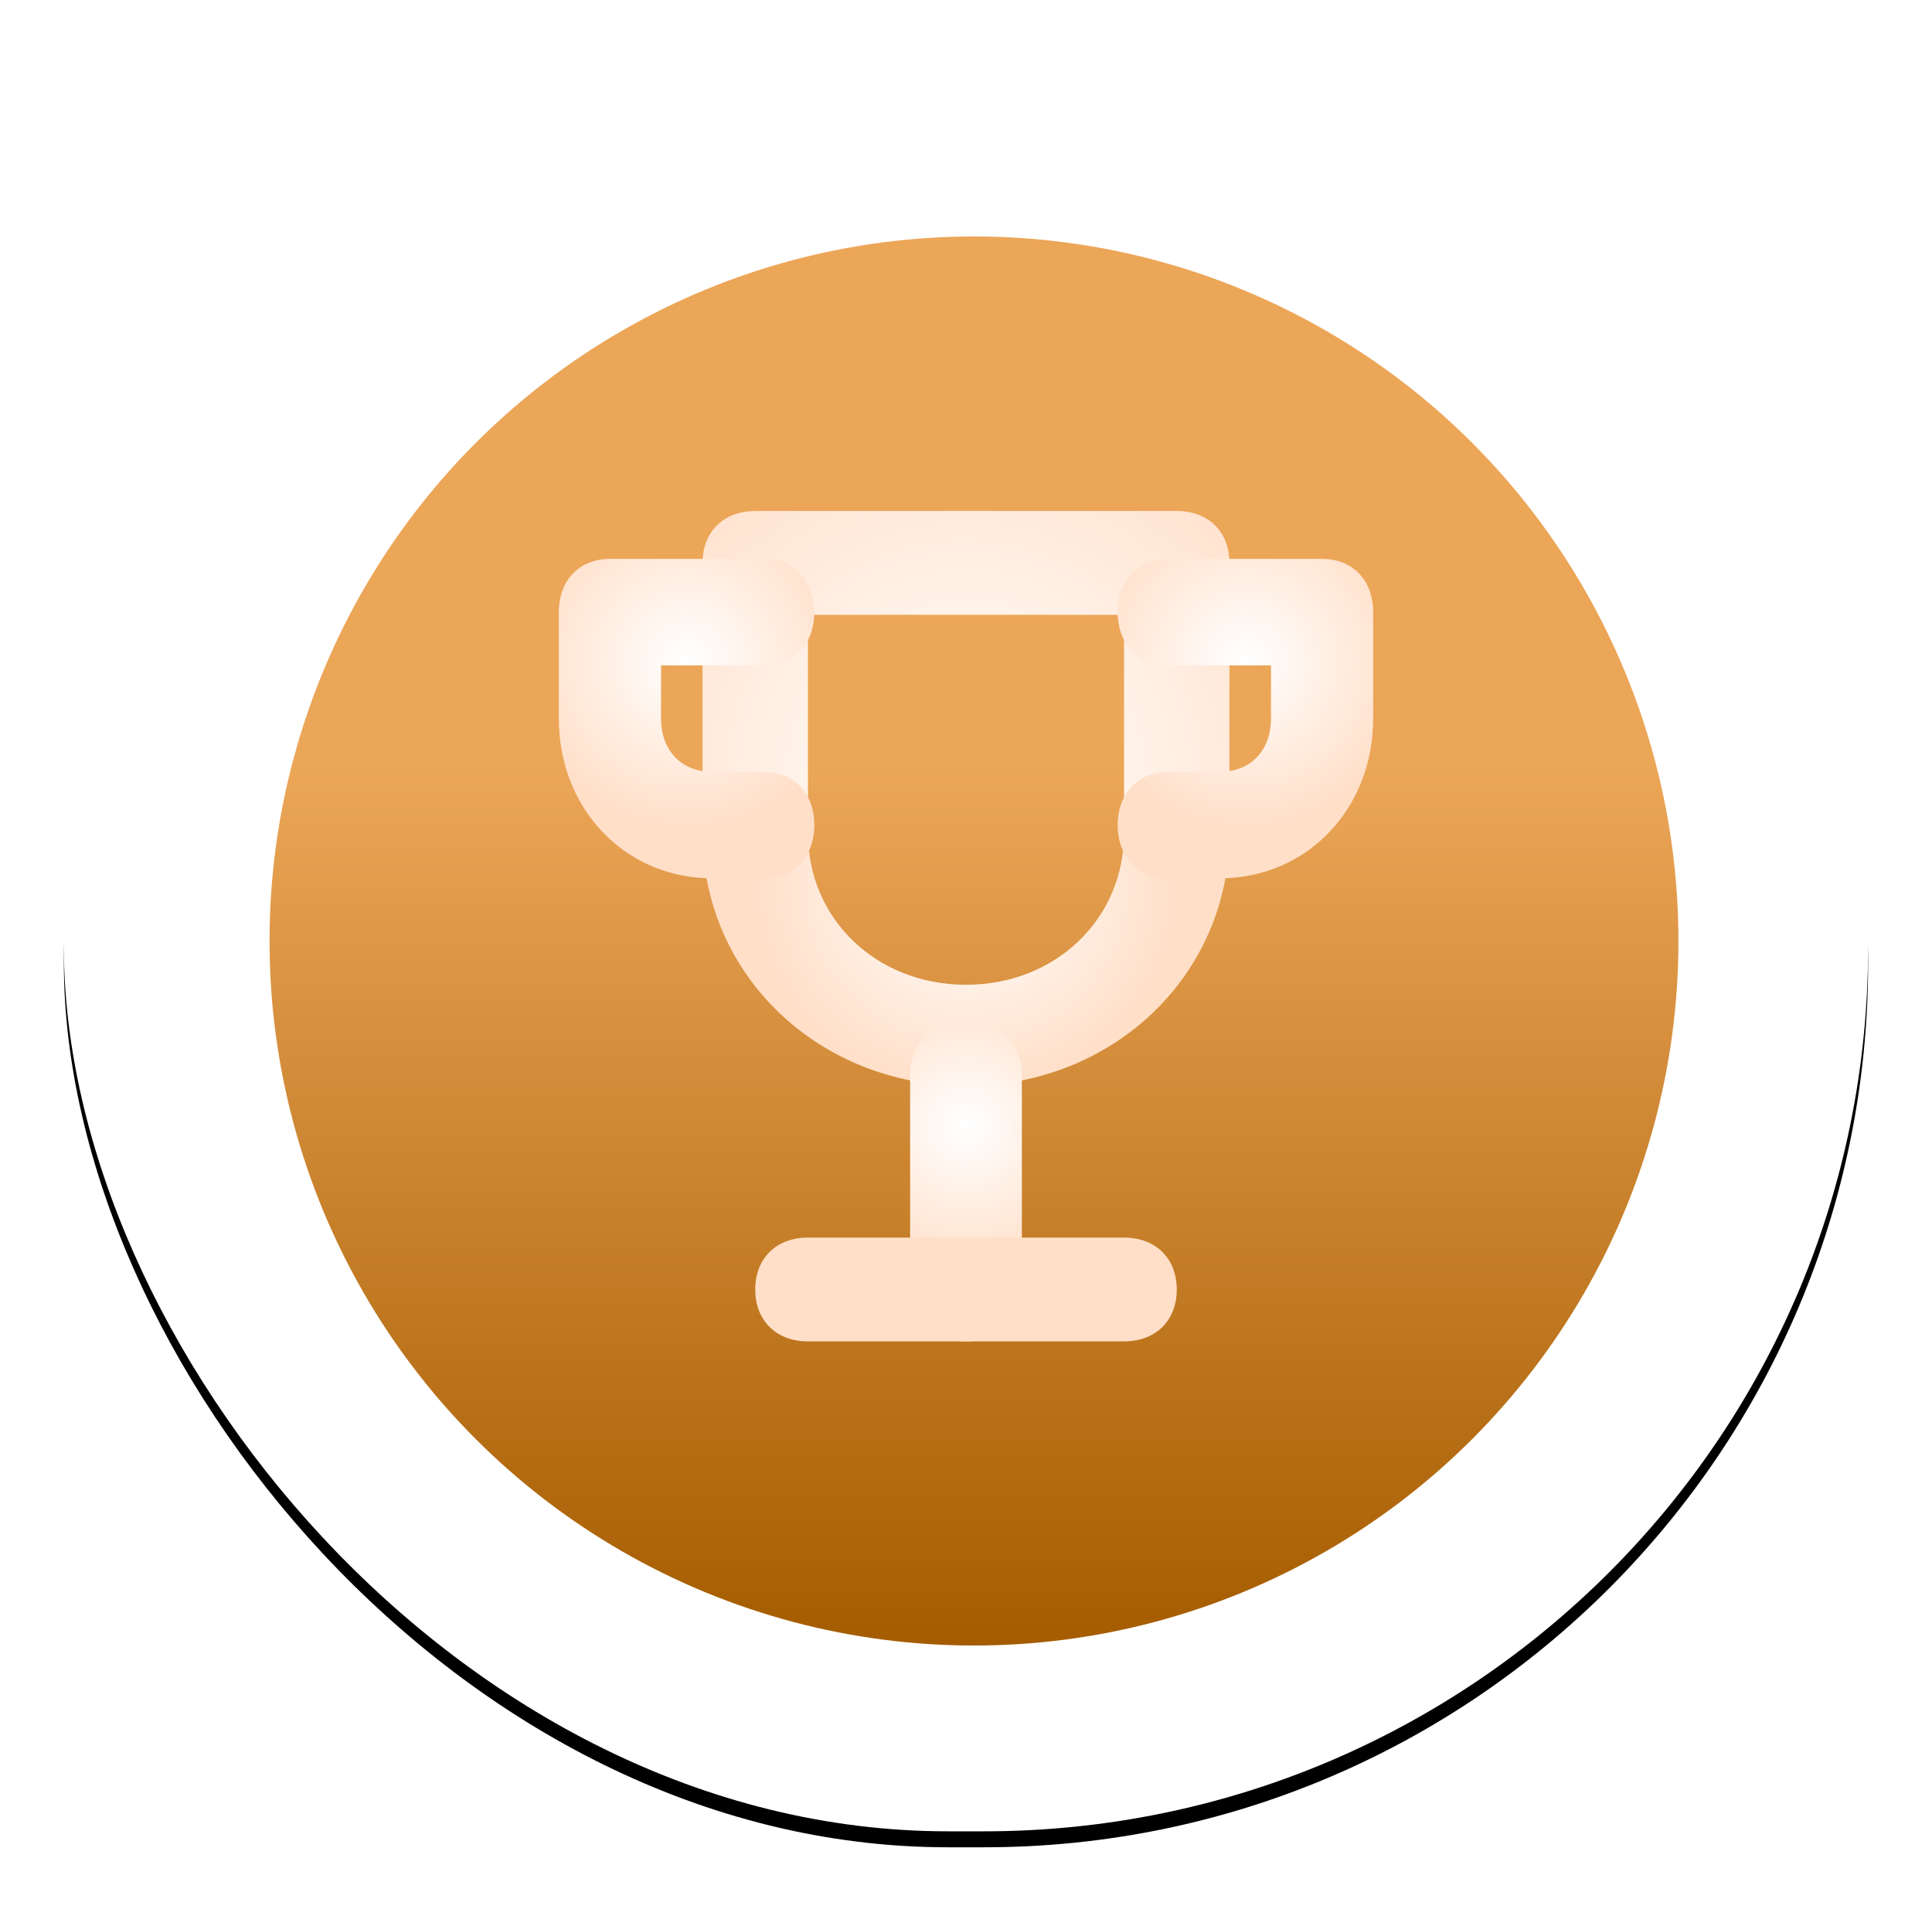<?xml version="1.0" encoding="UTF-8"?>
<svg width="121px" height="120px" viewBox="0 0 121 120" version="1.1" xmlns="http://www.w3.org/2000/svg" xmlns:xlink="http://www.w3.org/1999/xlink">
    <title>icon</title>
    <defs>
        <rect id="path-1" x="0" y="0" width="113" height="110.754" rx="55.377"></rect>
        <filter x="-5.8%" y="-5.0%" width="111.5%" height="111.7%" filterUnits="objectBoundingBox" id="filter-2">
            <feOffset dx="0" dy="1" in="SourceAlpha" result="shadowOffsetOuter1"></feOffset>
            <feGaussianBlur stdDeviation="2" in="shadowOffsetOuter1" result="shadowBlurOuter1"></feGaussianBlur>
            <feColorMatrix values="0 0 0 0 0.383   0 0 0 0 0   0 0 0 0 0  0 0 0 0.5 0" type="matrix" in="shadowBlurOuter1"></feColorMatrix>
        </filter>
        <linearGradient x1="50%" y1="37.406%" x2="50%" y2="100%" id="linearGradient-3">
            <stop stop-color="#ECA658" offset="0%"></stop>
            <stop stop-color="#A55C00" offset="100%"></stop>
        </linearGradient>
        <radialGradient cx="50%" cy="32.308%" fx="50%" fy="32.308%" r="71.191%" gradientTransform="translate(0.5,0.323),scale(0.576,1),rotate(40.634),translate(-0.5,-0.323)" id="radialGradient-4">
            <stop stop-color="#FFFFFF" offset="0%"></stop>
            <stop stop-color="#FFDFC8" offset="100%"></stop>
        </radialGradient>
        <radialGradient cx="50%" cy="32.308%" fx="50%" fy="32.308%" r="136.063%" gradientTransform="translate(0.5,0.323),scale(1,0.35),rotate(76.784),translate(-0.5,-0.323)" id="radialGradient-5">
            <stop stop-color="#FFFFFF" offset="0%"></stop>
            <stop stop-color="#FFDFC8" offset="100%"></stop>
        </radialGradient>
        <radialGradient cx="50%" cy="32.308%" fx="50%" fy="32.308%" r="79.4%" gradientTransform="translate(0.5,0.323),scale(1,0.635),rotate(66.936),translate(-0.5,-0.323)" id="radialGradient-6">
            <stop stop-color="#FFFFFF" offset="0%"></stop>
            <stop stop-color="#FFDFC8" offset="100%"></stop>
        </radialGradient>
        <radialGradient cx="50%" cy="32.308%" fx="50%" fy="32.308%" r="65.772%" gradientTransform="translate(0.5,0.323),scale(1,0.8),rotate(61.775),translate(-0.5,-0.323)" id="radialGradient-7">
            <stop stop-color="#FFFFFF" offset="0%"></stop>
            <stop stop-color="#FFDFC8" offset="100%"></stop>
        </radialGradient>
    </defs>
    <g id="页面-1" stroke="none" stroke-width="1" fill="none" fill-rule="evenodd">
        <g id="1大赛简介" transform="translate(-614, -853)">
            <g id="TAB" transform="translate(23, 856.927)">
                <g id="icon" transform="translate(595, 0)">
                    <g id="矩形备份-6">
                        <use fill="black" fill-opacity="1" filter="url(#filter-2)" xlink:href="#path-1"></use>
                        <use fill="#FFFFFF" fill-rule="evenodd" xlink:href="#path-1"></use>
                    </g>
                    <g id="0" transform="translate(6, 4)" fill="url(#linearGradient-3)" fill-rule="nonzero">
                        <circle id="椭圆形" cx="51" cy="51" r="44.119"></circle>
                    </g>
                    <g id="排名" transform="translate(24, 22.073)" fill-rule="nonzero">
                        <rect id="矩形" fill="#000000" opacity="0" x="0" y="0" width="65" height="65"></rect>
                        <path d="M32.5,42 C23.26,42 16,35.033 16,26.167 C16,24.267 17.32,23 19.3,23 C21.28,23 22.6,24.267 22.6,26.167 C22.6,31.55 26.89,35.667 32.5,35.667 C38.11,35.667 42.4,31.55 42.4,26.167 C42.4,24.267 43.72,23 45.7,23 C47.68,23 49,24.267 49,26.167 C49,35.033 41.74,42 32.5,42 L32.5,42 Z" id="路径" fill="url(#radialGradient-4)"></path>
                        <path d="M32.5,58 C30.4,58 29,56.667 29,54.667 L29,41.333 C29,39.333 30.4,38 32.5,38 C34.6,38 36,39.333 36,41.333 L36,54.667 C36,56.667 34.6,58 32.5,58 L32.5,58 Z" id="路径" fill="url(#radialGradient-5)"></path>
                        <path d="M42.4,58 L22.6,58 C20.62,58 19.3,56.7 19.3,54.75 C19.3,52.8 20.62,51.5 22.6,51.5 L42.4,51.5 C44.38,51.5 45.7,52.8 45.7,54.75 C45.7,56.7 44.38,58 42.4,58 L42.4,58 Z M45.7,28.75 C43.72,28.75 42.4,27.45 42.4,25.5 L42.4,12.5 L22.6,12.5 L22.6,25.5 C22.6,27.45 21.28,28.75 19.3,28.75 C17.32,28.75 16,27.45 16,25.5 L16,9.25 C16,7.3 17.32,6 19.3,6 L45.7,6 C47.68,6 49,7.3 49,9.25 L49,25.5 C49,27.45 47.68,28.75 45.7,28.75 Z" id="形状" fill="url(#radialGradient-6)"></path>
                        <path d="M48.4,29 L45.2,29 C43.28,29 42,27.667 42,25.667 C42,23.667 43.28,22.333 45.2,22.333 L48.4,22.333 C50.32,22.333 51.6,21 51.6,19 L51.6,15.667 L45.2,15.667 C43.28,15.667 42,14.333 42,12.333 C42,10.333 43.28,9 45.2,9 L54.8,9 C56.72,9 58,10.333 58,12.333 L58,19 C58,24.667 53.84,29 48.4,29 L48.4,29 Z" id="路径" fill="url(#radialGradient-7)"></path>
                        <path d="M19.8,29 L16.6,29 C11.16,29 7,24.667 7,19 L7,12.333 C7,10.333 8.28,9 10.2,9 L19.8,9 C21.72,9 23,10.333 23,12.333 C23,14.333 21.72,15.667 19.8,15.667 L13.4,15.667 L13.4,19 C13.4,21 14.68,22.333 16.6,22.333 L19.8,22.333 C21.72,22.333 23,23.667 23,25.667 C23,27.667 21.72,29 19.8,29 L19.8,29 Z" id="路径" fill="url(#radialGradient-7)"></path>
                    </g>
                </g>
            </g>
        </g>
    </g>
</svg>
